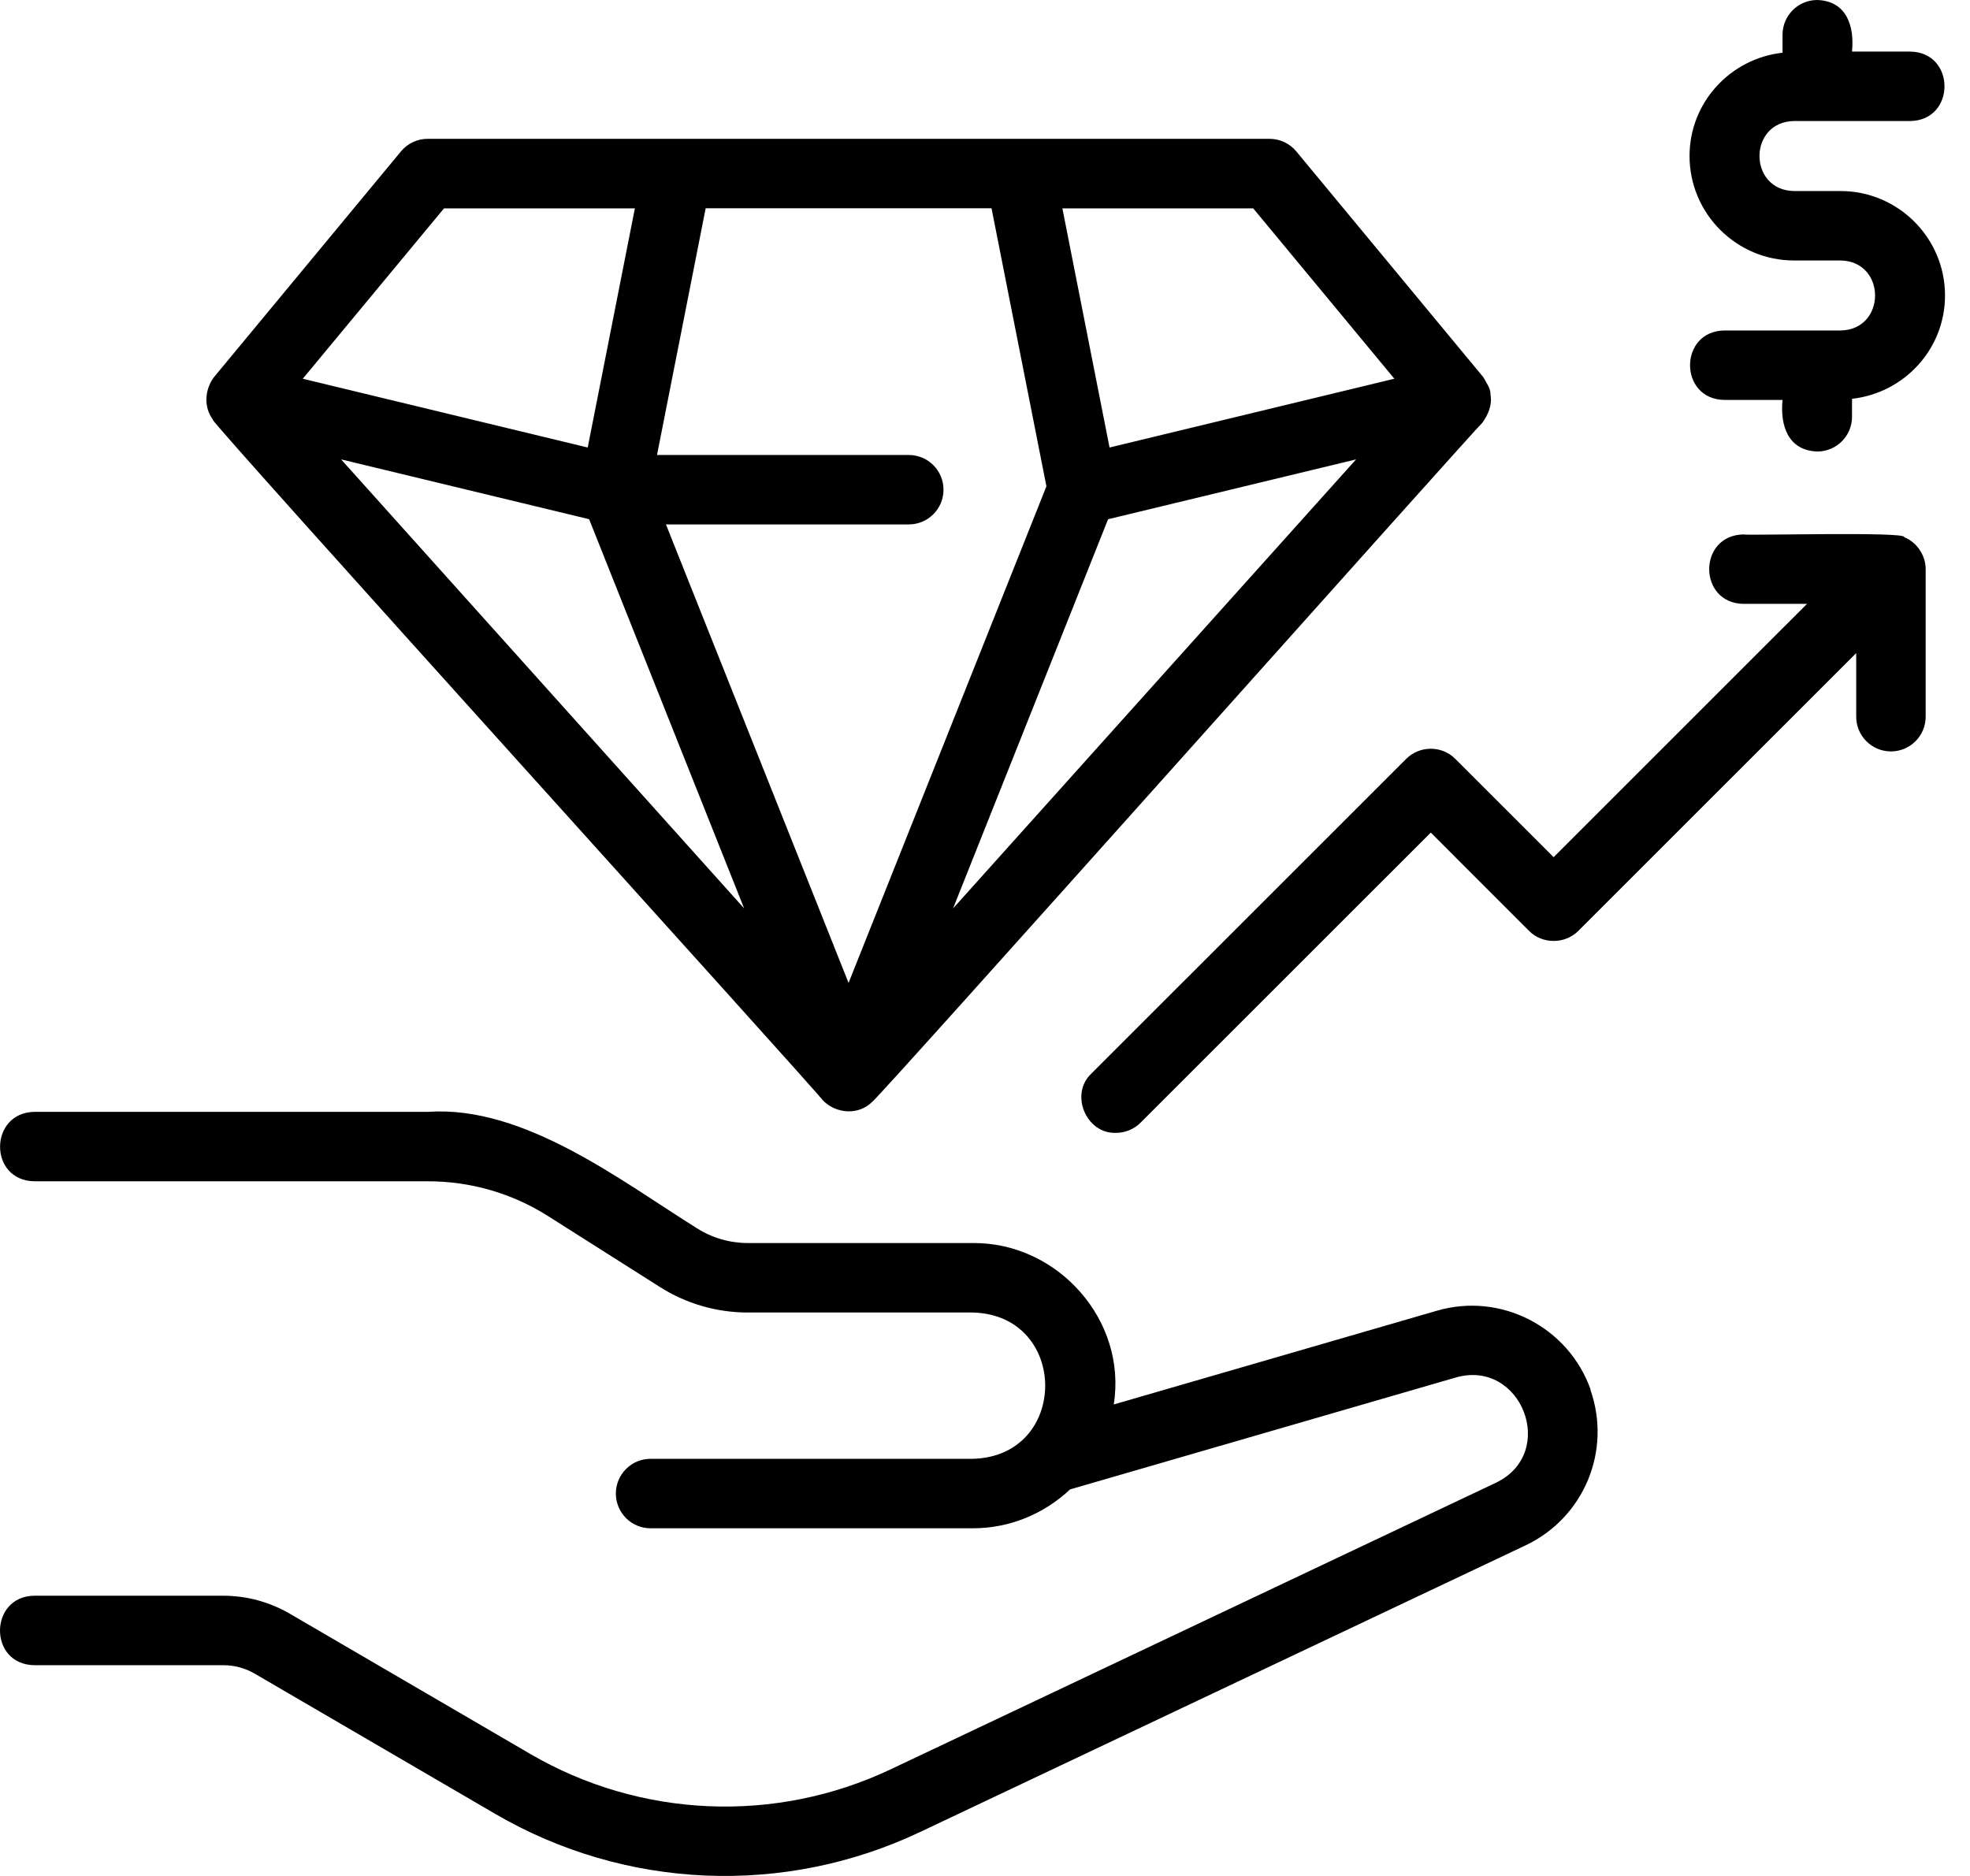 <svg width="63" height="60" viewBox="0 0 63 60" fill="none" xmlns="http://www.w3.org/2000/svg">
<path d="M50.859 44.445C51.548 46.397 50.657 48.541 48.785 49.427L29.42 58.596C25.077 60.654 19.995 60.441 15.835 58.013L8.148 53.531C7.843 53.353 7.496 53.259 7.143 53.259H1.095C-0.38 53.234 -0.35 51.054 1.095 51.037H7.143C7.887 51.037 8.623 51.237 9.268 51.612L16.957 56.097C20.481 58.152 24.786 58.335 28.474 56.594L47.838 47.424C49.829 46.469 48.657 43.459 46.561 44.056L34.222 47.636C33.406 48.402 32.317 48.88 31.112 48.88H20.806C20.192 48.88 19.695 48.383 19.695 47.769C19.695 47.155 20.192 46.658 20.806 46.658H31.112C34.2 46.577 34.192 42.059 31.112 41.979H23.914C22.914 41.979 21.939 41.695 21.098 41.159L17.538 38.902C16.385 38.168 15.055 37.782 13.691 37.782H1.097C-0.375 37.755 -0.35 35.586 1.097 35.561H13.691C16.754 35.35 19.837 37.752 22.289 39.285C22.775 39.593 23.339 39.757 23.917 39.757H31.115C33.825 39.735 36.05 42.226 35.617 44.92L45.947 41.923C47.997 41.323 50.16 42.44 50.871 44.453L50.859 44.445ZM6.812 13.424C6.504 13.019 6.548 12.463 6.84 12.066L12.822 4.843C13.033 4.588 13.346 4.44 13.677 4.44H40.601C40.931 4.44 41.245 4.588 41.456 4.843L47.438 12.066C47.53 12.241 47.677 12.424 47.666 12.63C47.724 12.952 47.591 13.263 47.407 13.519C47.352 13.521 27.982 35.255 27.912 35.221C27.473 35.685 26.732 35.63 26.307 35.185C26.304 35.102 6.753 13.521 6.806 13.427L6.812 13.424ZM23.797 29.053L18.84 16.606L10.909 14.693L23.797 29.053ZM43.367 14.693L35.436 16.607L30.479 29.054L43.367 14.693ZM33.975 6.665L35.483 14.313L44.591 12.113L40.078 6.665L33.975 6.665ZM21.011 14.552H29.062C29.676 14.552 30.173 15.049 30.173 15.663C30.173 16.276 29.676 16.773 29.062 16.773H21.297L27.137 31.437L33.464 15.554L31.709 6.662H22.567L21.011 14.552ZM9.686 12.114L18.795 14.313L20.303 6.665H14.199L9.683 12.113L9.686 12.114ZM60.896 17.179C60.968 16.996 55.886 17.134 55.755 17.093C54.292 17.121 54.297 19.29 55.755 19.314H57.788L49.685 27.416L46.541 24.272C46.108 23.839 45.405 23.839 44.969 24.272L34.903 34.336C34.197 34.994 34.736 36.269 35.688 36.233C35.972 36.233 36.258 36.124 36.474 35.908L45.756 26.629L48.899 29.773C49.324 30.204 50.052 30.201 50.477 29.77L59.361 20.889V22.922C59.361 23.536 59.858 24.033 60.472 24.033C61.085 24.033 61.582 23.536 61.582 22.922V18.207C61.585 17.768 61.305 17.346 60.897 17.182L60.896 17.179ZM57.372 8.331H58.86C60.332 8.356 60.332 10.545 58.86 10.57H55.142C53.684 10.592 53.681 12.769 55.142 12.791H57.005C56.925 13.599 57.172 14.408 58.116 14.441C58.73 14.441 59.227 13.944 59.227 13.33V12.755C60.896 12.569 62.201 11.167 62.201 9.45C62.201 7.609 60.701 6.11 58.86 6.11H57.372C55.9 6.085 55.9 3.896 57.372 3.871H61.09C62.548 3.849 62.551 1.672 61.09 1.65H59.227C59.307 0.841 59.06 0.033 58.116 0C57.502 0 57.005 0.497 57.005 1.111V1.686C55.336 1.872 54.031 3.274 54.031 4.99C54.031 6.832 55.531 8.331 57.372 8.331Z" fill="black"/>
</svg>
